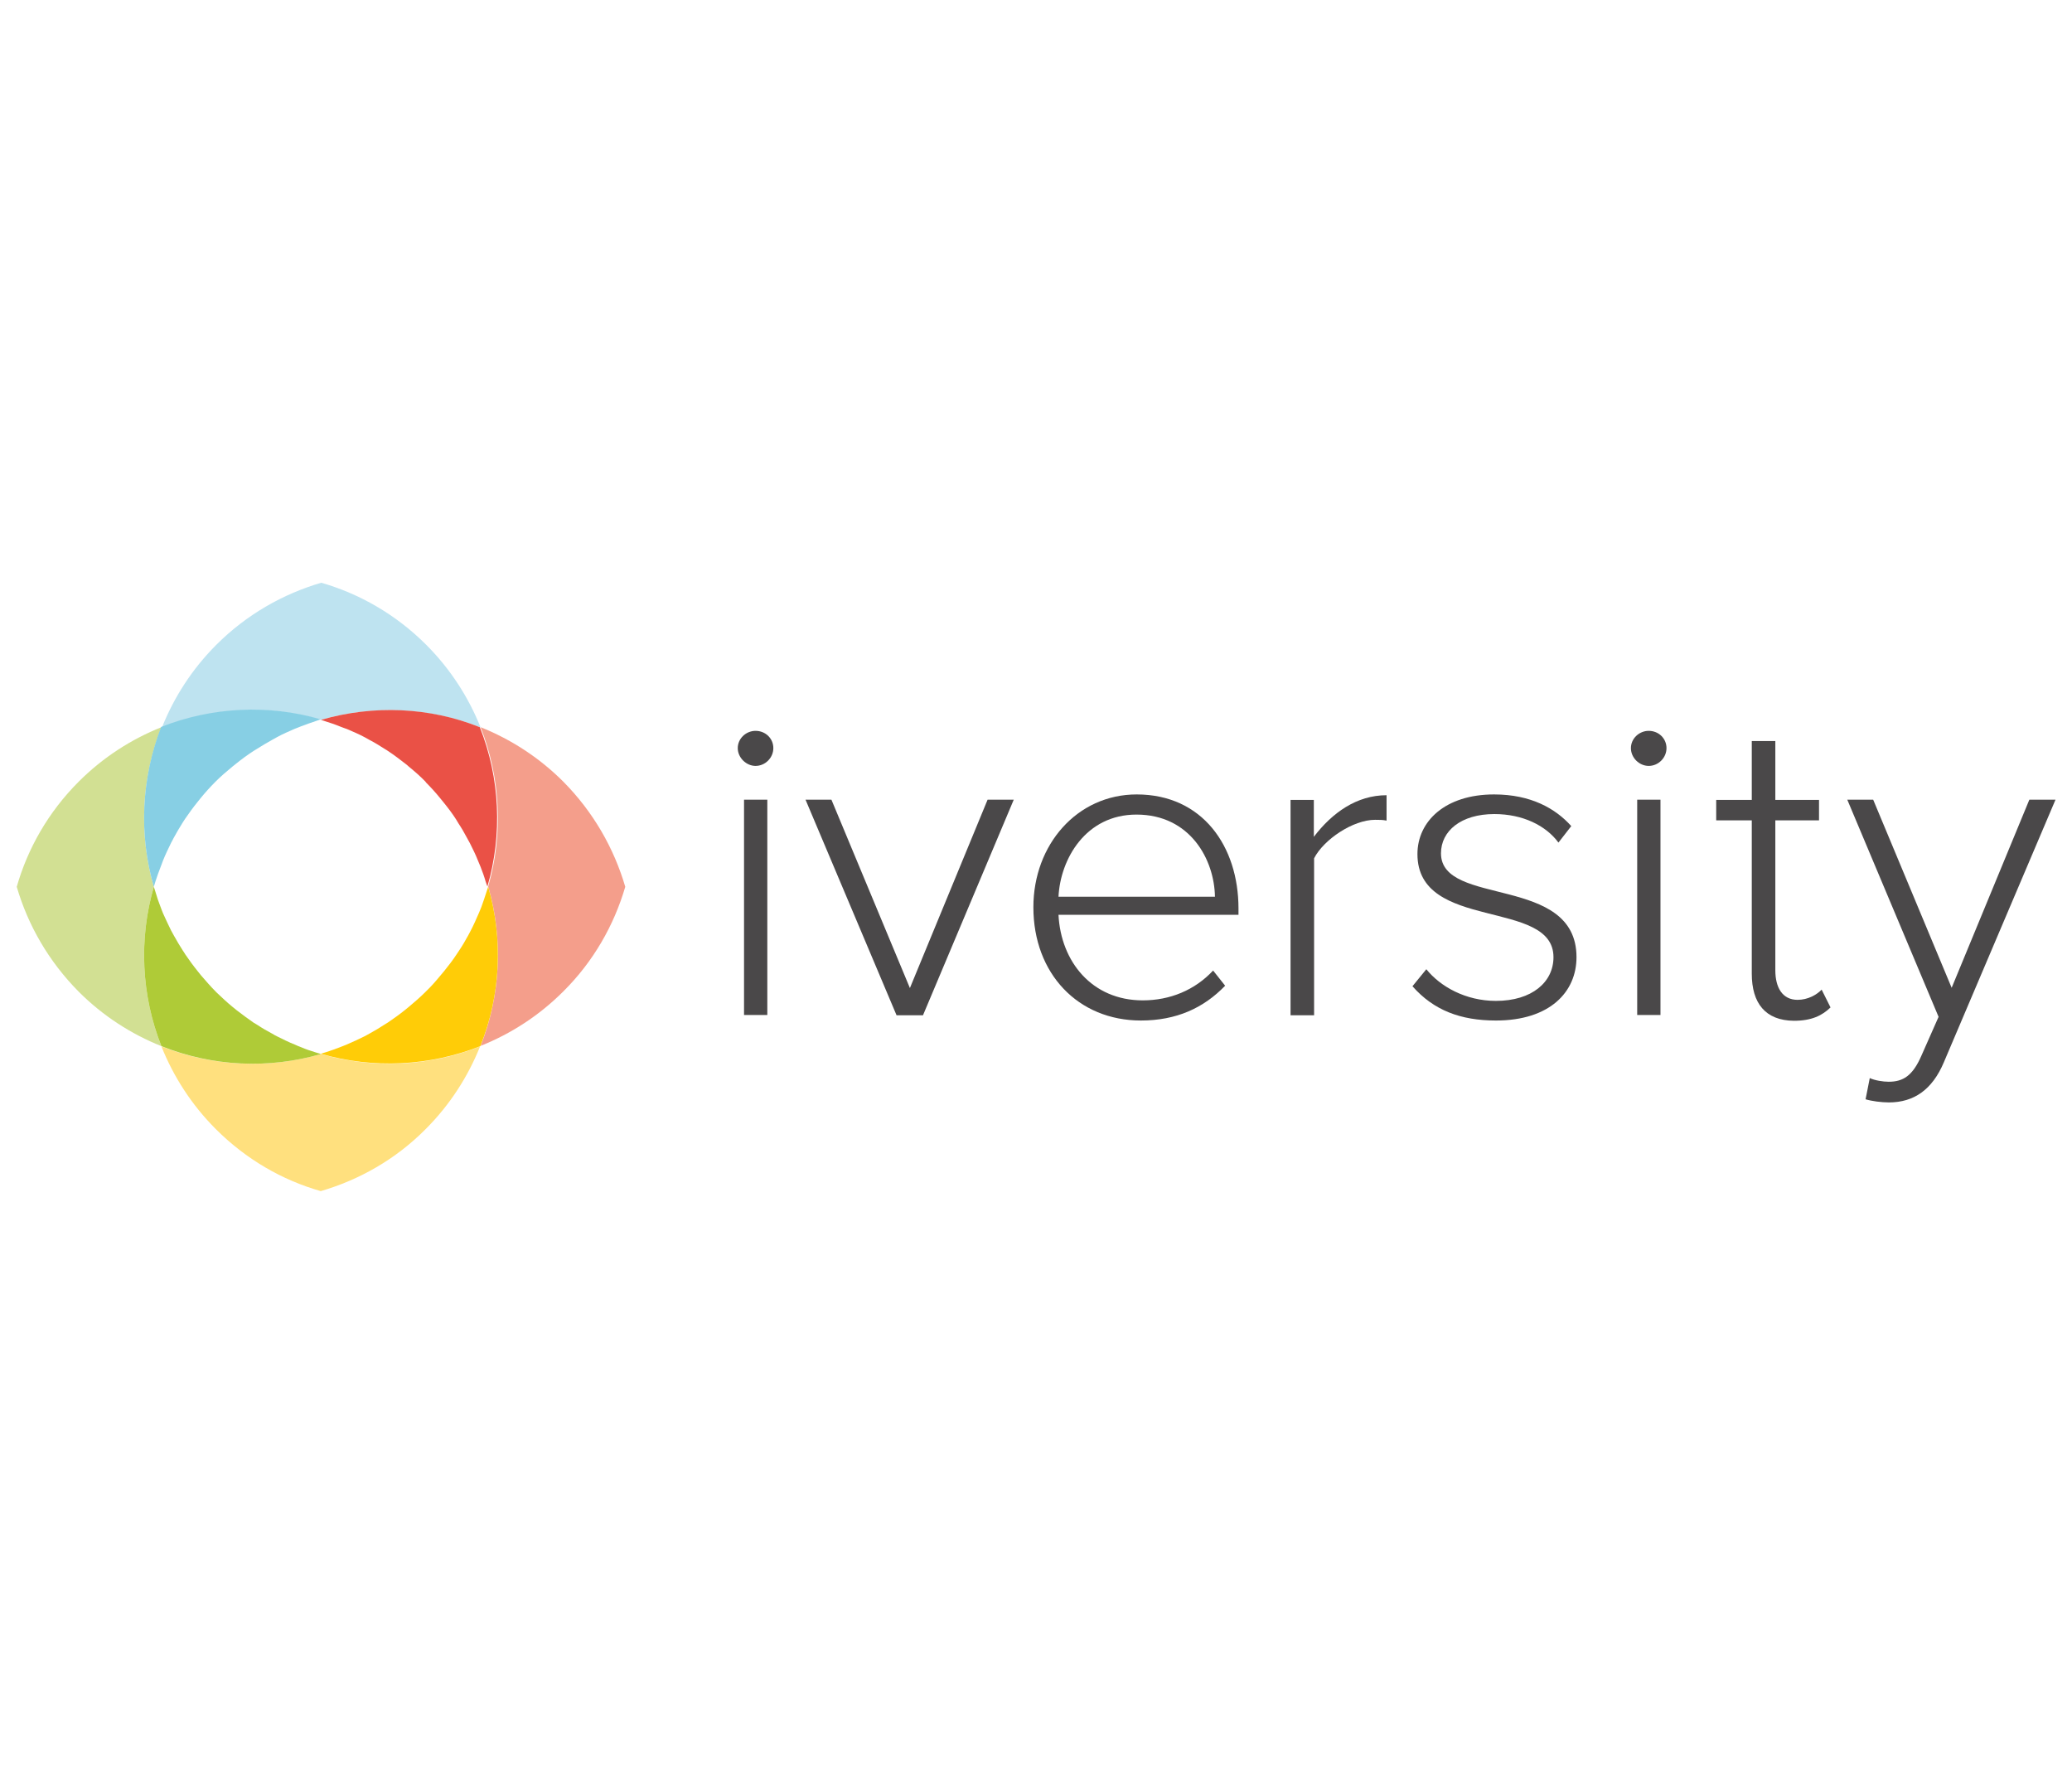 <?xml version="1.0" encoding="utf-8"?>
<!-- Generator: Adobe Illustrator 20.1.0, SVG Export Plug-In . SVG Version: 6.00 Build 0)  -->
<svg version="1.1" id="Capa_1" xmlns="http://www.w3.org/2000/svg" xmlns:xlink="http://www.w3.org/1999/xlink" x="0px" y="0px"
	 viewBox="0 0 792 677.9" style="enable-background:new 0 0 792 677.9;" xml:space="preserve">
<style type="text/css">
	.st0{fill:#4A4849;}
	.st1{fill:#FFE07E;}
	.st2{fill:#BEE3F0;}
	.st3{fill:#F49E8B;}
	.st4{fill:#FFCC07;}
	.st5{fill:#EA5146;}
	.st6{fill:#D2E093;}
	.st7{fill:#AFCB37;}
	.st8{fill:#87CFE4;}
</style>
<g>
	<path class="st0" d="M284.4,305.6h8.9v82.3h-8.9V305.6z M282,285.9c0-3.7,3.2-6.6,6.8-6.6c3.8,0,6.8,2.9,6.8,6.6
		c0,3.7-3.1,6.8-6.8,6.8C285.3,292.7,282,289.6,282,285.9"/>
	<polygon class="st0" points="342.7,388 307.9,305.6 317.8,305.6 347.8,377.6 377.5,305.6 387.5,305.6 352.8,388 	"/>
	<path class="st0" d="M434.4,311.3c-19.4,0-29.1,17-29.8,31.4h59.8C464.2,328.6,455,311.3,434.4,311.3 M395,346.7
		c0-23.9,16.7-43.1,39.5-43.1c25.1,0,38.9,19.8,38.9,43.6v2.4h-68.8c0.9,17.9,12.8,32.7,32.2,32.7c10.4,0,19.9-3.9,26.9-11.4
		l4.6,5.8c-8.2,8.5-18.6,13.3-32.2,13.3C412.1,390,395,372.1,395,346.7"/>
	<path class="st0" d="M493.3,388v-82.3h8.9v14.1c7-9.2,16.4-15.9,27.8-15.9v9.7c-1.5-0.3-2.7-0.3-4.4-0.3c-8.4,0-19.6,7.5-23.3,14.7
		v60H493.3z"/>
	<path class="st0" d="M539.9,376.9l5.3-6.5c5.3,6.6,15,12.1,26.6,12.1c13.8,0,22-7.2,22-16.7c0-22.5-52-9.7-52-39.4
		c0-12.6,10.7-22.8,29.3-22.8c14.1,0,23.5,5.4,29.5,12.1l-4.9,6.3c-4.8-6.5-13.6-10.9-24.5-10.9c-12.8,0-20.4,6.5-20.4,15
		c0,20.6,51.8,8,51.8,39.7c0,13.3-10.2,24.2-30.8,24.2C558.3,390,548,386.1,539.9,376.9"/>
	<path class="st0" d="M625.8,305.6h8.9v82.3h-8.9V305.6z M623.4,285.9c0-3.7,3.2-6.6,6.8-6.6c3.8,0,6.8,2.9,6.8,6.6
		c0,3.7-3.1,6.8-6.8,6.8C626.6,292.7,623.4,289.6,623.4,285.9"/>
	<path class="st0" d="M669.6,372.1v-58.6h-13.6v-7.8h13.6v-22.5h9v22.5h16.7v7.8h-16.7v57.3c0,6.6,2.7,11.3,8.5,11.3
		c3.9,0,7.3-1.9,9.2-3.9l3.4,6.8c-3.2,3.1-7.2,5.1-14,5.1C674.8,390,669.6,383.4,669.6,372.1"/>
	<path class="st0" d="M714.7,412c1.9,0.9,5.1,1.4,7.2,1.4c5.5,0,9.2-2.2,12.6-10.1l6.5-14.7l-34.9-83h9.9l30,71.9l29.7-71.9h10
		L743,406c-4.4,10.4-11.4,15.3-21,15.3c-2.9,0-6.6-0.5-8.9-1.2L714.7,412z"/>
	<path class="st1" d="M122.7,402.8L122.7,402.8L122.7,402.8c-20,5.8-41.5,4.8-61-2.9c4.6,11.5,11.5,22.3,20.8,31.6
		c11.6,11.6,25.4,19.5,40.1,23.7c14.7-4.3,28.6-12.1,40.1-23.7c9.3-9.3,16.2-20.1,20.8-31.6C164.2,407.6,142.7,408.6,122.7,402.8"/>
	<path class="st2" d="M122.7,275.1c20-5.8,41.5-4.8,61,2.9c-4.6-11.5-11.5-22.3-20.8-31.6c-11.6-11.6-25.5-19.5-40.1-23.7
		c-14.7,4.3-28.6,12.2-40.1,23.7c-9.3,9.3-16.2,20.1-20.8,31.6C81.2,270.2,102.7,269.3,122.7,275.1"/>
	<path class="st3" d="M239,338.9c-4.3-14.7-12.2-28.6-23.7-40.2c-9.3-9.3-20.1-16.2-31.6-20.8c7.7,19.5,8.7,41,2.9,60.9c0,0,0,0,0,0
		c5.8,20,4.8,41.5-2.9,60.9c11.5-4.6,22.3-11.5,31.6-20.8C226.8,367.5,234.7,353.6,239,338.9"/>
	<path class="st4" d="M186.6,338.9C186.6,339,186.6,339,186.6,338.9c-0.2,0.7-0.4,1.2-0.6,1.8c-0.6,2-1.3,3.9-2,5.9
		c-0.3,0.7-0.6,1.5-0.9,2.2c-1,2.3-2,4.6-3.2,6.9c-0.3,0.6-0.6,1.1-0.9,1.7c-1.1,2-2.3,4.1-3.6,6c-0.3,0.4-0.5,0.8-0.8,1.2
		c-1.5,2.3-3.2,4.5-4.9,6.6c-0.4,0.4-0.7,0.9-1.1,1.3c-1.8,2.2-3.7,4.4-5.8,6.4c-0.1,0.1-0.2,0.2-0.3,0.3c-1.9,1.9-3.9,3.6-5.9,5.3
		c-0.6,0.5-1.1,0.9-1.7,1.4c-2.1,1.7-4.2,3.2-6.4,4.7c-0.5,0.3-1.1,0.7-1.6,1c-1.8,1.2-3.7,2.3-5.5,3.3c-0.7,0.4-1.4,0.8-2,1.1
		c-2.2,1.1-4.4,2.1-6.7,3.1c-0.8,0.3-1.6,0.7-2.5,1c-1.8,0.7-3.7,1.4-5.6,2c-0.7,0.2-1.3,0.4-2,0.6c0,0,0,0,0,0
		c20,5.8,41.5,4.8,61-2.9C191.4,380.4,192.4,358.9,186.6,338.9"/>
	<path class="st5" d="M122.7,275.1L122.7,275.1L122.7,275.1C122.7,275.1,122.7,275.1,122.7,275.1c0.7,0.2,1.2,0.4,1.8,0.6
		c2,0.6,4,1.3,5.9,2.1c0.7,0.3,1.4,0.5,2.2,0.8c2.3,1,4.7,2,6.9,3.2c0.5,0.3,1.1,0.6,1.6,0.9c2.1,1.1,4.1,2.3,6.1,3.6
		c0.4,0.2,0.8,0.5,1.1,0.7c2.3,1.5,4.5,3.2,6.7,4.9c0.5,0.4,0.9,0.7,1.3,1.1c2.2,1.8,4.4,3.7,6.4,5.8c0,0.1,0.1,0.1,0.1,0.2
		c2,2,3.8,4,5.5,6.1c0.4,0.5,0.9,1.1,1.3,1.6c1.7,2.1,3.3,4.2,4.7,6.4c0.3,0.5,0.6,1,0.9,1.5c1.2,1.8,2.3,3.7,3.3,5.6
		c0.4,0.7,0.7,1.3,1.1,2c1.1,2.2,2.2,4.4,3.1,6.7c0.3,0.8,0.7,1.6,1,2.4c0.7,1.8,1.4,3.7,1.9,5.5c0.2,0.7,0.5,1.4,0.7,2
		c5.8-20,4.8-41.5-2.9-60.9C164.2,270.2,142.7,269.3,122.7,275.1"/>
	<path class="st6" d="M58.8,338.9c-5.8-20-4.8-41.5,2.9-61c-11.5,4.6-22.3,11.5-31.6,20.8c-11.6,11.6-19.5,25.5-23.7,40.2
		c4.3,14.7,12.2,28.5,23.7,40.1c9.3,9.3,20.1,16.2,31.6,20.8C54,380.4,53,358.9,58.8,338.9"/>
	<path class="st7" d="M122.7,402.8C122.7,402.8,122.7,402.8,122.7,402.8c-0.7-0.2-1.3-0.4-2-0.6c-1.9-0.6-3.8-1.2-5.6-2
		c-0.8-0.3-1.6-0.6-2.4-1c-2.3-0.9-4.5-2-6.7-3.1c-0.7-0.3-1.3-0.7-2-1.1c-1.9-1-3.8-2.1-5.6-3.3c-0.5-0.3-1-0.6-1.5-0.9
		c-2.2-1.5-4.3-3.1-6.4-4.7c-0.5-0.4-1.1-0.9-1.6-1.3c-2.1-1.7-4.1-3.6-6.1-5.5c-0.1-0.1-0.1-0.1-0.2-0.2c-2-2-3.9-4.2-5.8-6.4
		c-0.4-0.5-0.8-1-1.2-1.5c-1.7-2.1-3.3-4.3-4.8-6.5c-0.3-0.5-0.6-1-0.9-1.4c-1.2-1.9-2.3-3.7-3.4-5.7c-0.4-0.7-0.7-1.3-1.1-2
		c-1.1-2.2-2.1-4.4-3.1-6.6c-0.3-0.8-0.7-1.7-1-2.6c-0.7-1.8-1.3-3.5-1.8-5.3c-0.2-0.7-0.5-1.5-0.7-2.2c-5.8,20-4.8,41.5,2.9,60.9
		C81.2,407.6,102.7,408.6,122.7,402.8"/>
	<path class="st8" d="M58.8,338.9L58.8,338.9c0.2-0.7,0.4-1.3,0.6-2c0.6-1.9,1.3-3.8,2-5.6c0.3-0.8,0.6-1.6,0.9-2.4
		c0.9-2.3,2-4.5,3.1-6.8c0.3-0.6,0.7-1.2,1-1.9c1.1-2,2.2-3.9,3.4-5.8c0.3-0.5,0.6-0.9,0.9-1.4c1.5-2.2,3.1-4.4,4.8-6.5
		c0.4-0.5,0.8-1,1.2-1.5c1.8-2.2,3.7-4.3,5.7-6.3v0c2-2,4.2-3.9,6.4-5.7c0.5-0.4,1-0.8,1.5-1.2c2.1-1.7,4.3-3.3,6.6-4.8
		c0.4-0.3,0.9-0.5,1.3-0.8c1.9-1.2,3.9-2.4,5.9-3.5c0.6-0.3,1.2-0.7,1.8-1c2.2-1.2,4.5-2.2,6.8-3.2c0.8-0.3,1.6-0.6,2.3-0.9
		c1.9-0.7,3.7-1.4,5.6-2c0.7-0.2,1.3-0.5,2-0.7c-20-5.8-41.5-4.8-61,2.9C54,297.4,53,319,58.8,338.9"/>
</g>
</svg>
